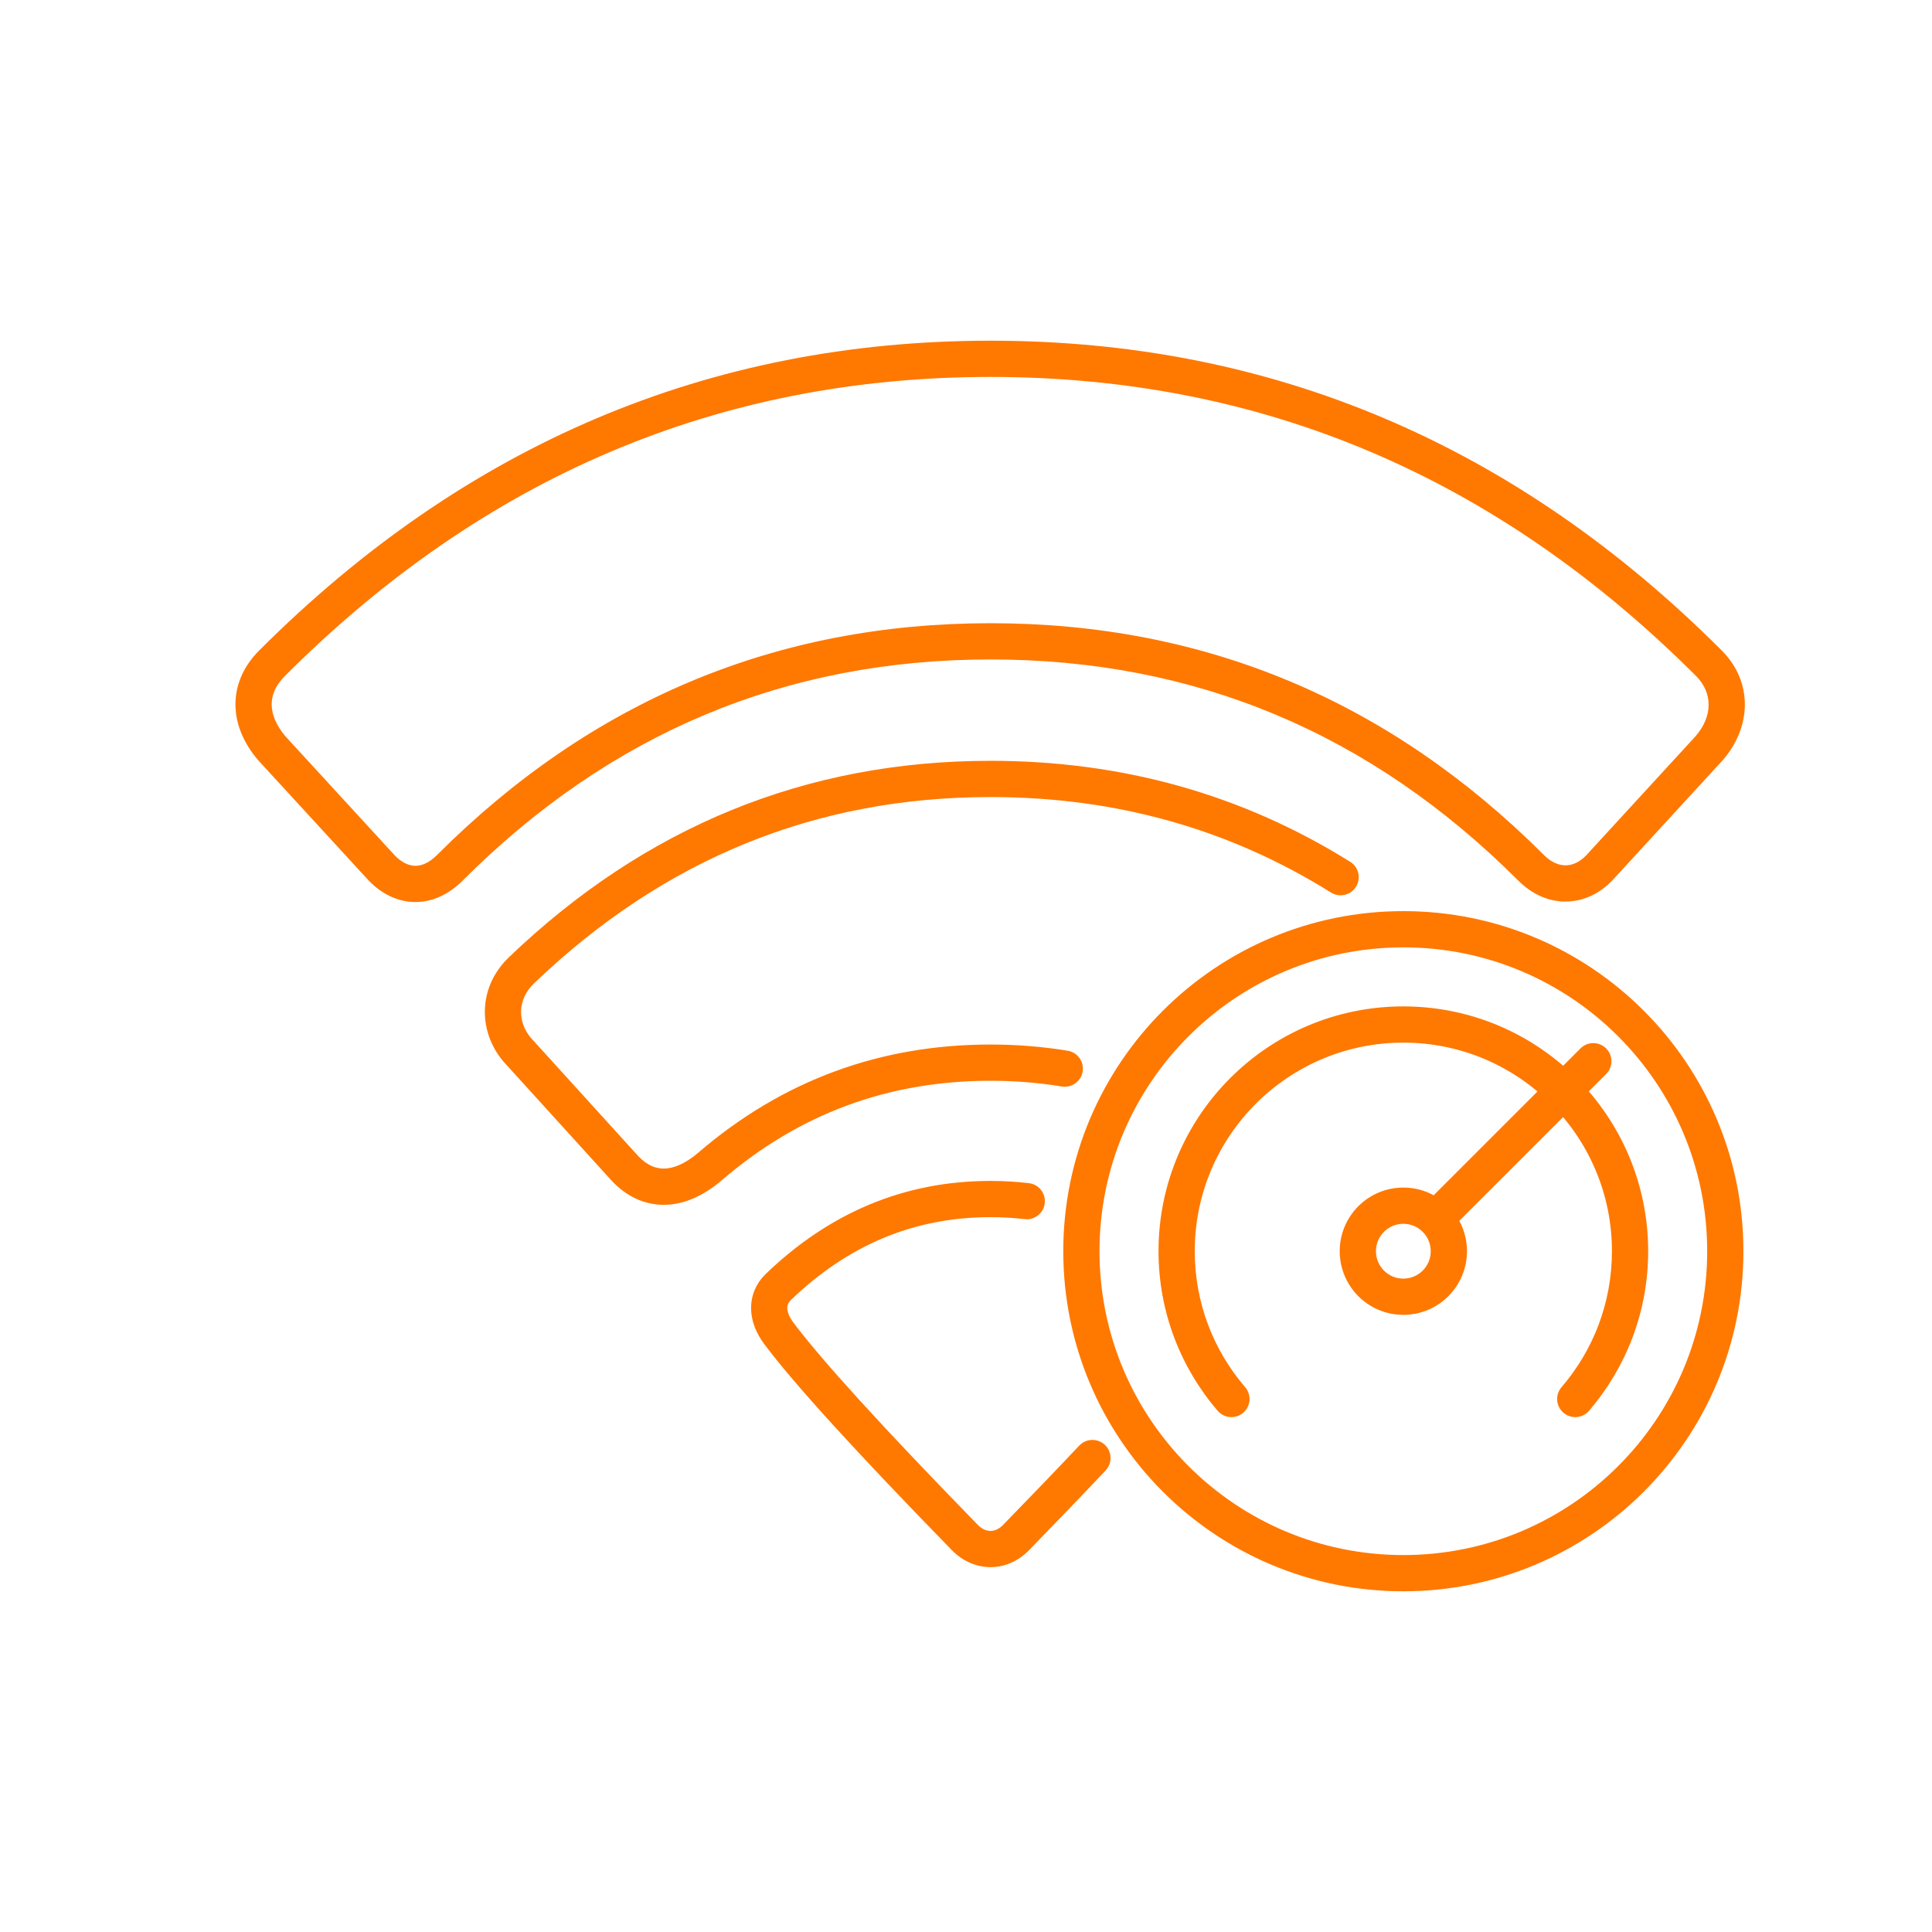 <svg width="80" height="80" viewBox="0 0 80 80" fill="none" xmlns="http://www.w3.org/2000/svg">
<path d="M29.416 48.288L28.927 47.719L29.416 48.288ZM25.886 48.389L25.331 48.894C25.334 48.898 25.338 48.901 25.342 48.905L25.886 48.389ZM21.399 43.448L20.822 43.927C20.829 43.936 20.836 43.944 20.843 43.952L21.399 43.448ZM21.6 40.17L21.082 39.629H21.082L21.6 40.17ZM11.264 27.464L11.794 27.994L11.794 27.994L11.264 27.464ZM11.264 30.994L10.696 31.484C10.701 31.489 10.706 31.495 10.711 31.501L11.264 30.994ZM15.802 35.935L15.249 36.442C15.253 36.446 15.256 36.45 15.26 36.454L15.802 35.935ZM63.4 35.935L62.87 36.465L63.4 35.935ZM66.224 35.935L66.766 36.453C66.77 36.45 66.773 36.446 66.776 36.442L66.224 35.935ZM70.762 30.994L71.314 31.501C71.318 31.497 71.322 31.493 71.325 31.489L70.762 30.994ZM70.762 27.464L70.232 27.994L70.762 27.464ZM39.954 63.667L40.491 63.144L40.491 63.144L39.954 63.667ZM32.239 55.196L31.638 55.644L32.239 55.196ZM32.239 53.28L31.72 52.739L32.239 53.28ZM42.072 63.667L41.535 63.144H41.535L42.072 63.667ZM55.115 36.958C55.466 37.178 55.929 37.071 56.148 36.719C56.367 36.368 56.261 35.905 55.909 35.686L55.115 36.958ZM43.968 44.989C44.377 45.057 44.763 44.78 44.83 44.372C44.898 43.963 44.621 43.577 44.213 43.509L43.968 44.989ZM42.429 50.481C42.84 50.53 43.213 50.236 43.261 49.824C43.309 49.413 43.015 49.04 42.604 48.992L42.429 50.481ZM45.781 60.889C46.065 60.587 46.051 60.112 45.75 59.828C45.448 59.544 44.974 59.558 44.689 59.86L45.781 60.889ZM50.422 58.419C50.692 58.733 51.166 58.768 51.48 58.498C51.794 58.228 51.829 57.754 51.559 57.44L50.422 58.419ZM64.66 57.44C64.39 57.754 64.425 58.228 64.739 58.498C65.053 58.768 65.527 58.733 65.797 58.419L64.66 57.44ZM66.506 44.474C66.799 44.181 66.799 43.706 66.506 43.413C66.213 43.12 65.738 43.12 65.445 43.413L66.506 44.474ZM41.013 43.252C36.431 43.252 32.392 44.745 28.927 47.719L29.904 48.858C33.096 46.117 36.788 44.752 41.013 44.752V43.252ZM28.927 47.719C28.351 48.214 27.868 48.384 27.498 48.389C27.145 48.393 26.786 48.248 26.43 47.873L25.342 48.905C25.93 49.526 26.673 49.899 27.517 49.889C28.345 49.879 29.155 49.501 29.904 48.858L28.927 47.719ZM26.441 47.885L21.954 42.944L20.843 43.952L25.331 48.894L26.441 47.885ZM21.976 42.969C21.432 42.315 21.409 41.392 22.119 40.712L21.082 39.629C19.761 40.893 19.813 42.714 20.822 43.927L21.976 42.969ZM22.119 40.712C27.496 35.564 33.783 33.004 41.013 33.004V31.504C33.385 31.504 26.73 34.222 21.082 39.629L22.119 40.712ZM41.013 14.108C29.376 14.108 19.271 18.395 10.733 26.934L11.794 27.994C20.063 19.725 29.791 15.608 41.013 15.608V14.108ZM10.733 26.934C10.076 27.591 9.735 28.381 9.75 29.217C9.765 30.04 10.123 30.82 10.696 31.484L11.831 30.503C11.431 30.039 11.257 29.584 11.25 29.19C11.243 28.809 11.389 28.399 11.794 27.994L10.733 26.934ZM10.711 31.501L15.249 36.442L16.354 35.428L11.816 30.486L10.711 31.501ZM15.26 36.454C15.765 36.981 16.413 37.331 17.141 37.351C17.875 37.37 18.571 37.05 19.156 36.465L18.095 35.405C17.739 35.76 17.423 35.858 17.181 35.851C16.932 35.844 16.639 35.725 16.343 35.416L15.26 36.454ZM19.156 36.465C25.27 30.351 32.544 27.306 41.013 27.306V25.806C32.137 25.806 24.485 29.015 18.095 35.405L19.156 36.465ZM41.013 27.306C49.482 27.306 56.755 30.351 62.87 36.465L63.931 35.405C57.541 29.015 49.889 25.806 41.013 25.806V27.306ZM62.87 36.465C63.425 37.02 64.112 37.336 64.836 37.332C65.562 37.329 66.237 37.007 66.766 36.453L65.682 35.417C65.395 35.717 65.094 35.831 64.83 35.832C64.565 35.834 64.248 35.722 63.931 35.405L62.87 36.465ZM66.776 36.442L71.314 31.501L70.21 30.486L65.672 35.428L66.776 36.442ZM71.325 31.489C72.523 30.128 72.605 28.246 71.292 26.934L70.232 27.994C70.914 28.676 70.943 29.653 70.199 30.498L71.325 31.489ZM71.292 26.934C62.754 18.395 52.65 14.108 41.013 14.108V15.608C52.234 15.608 61.962 19.725 70.232 27.994L71.292 26.934ZM40.491 63.144C36.52 59.071 33.983 56.282 32.841 54.748L31.638 55.644C32.849 57.27 35.455 60.129 39.417 64.191L40.491 63.144ZM32.841 54.748C32.652 54.495 32.6 54.294 32.6 54.163C32.601 54.046 32.641 53.934 32.758 53.822L31.72 52.739C31.322 53.121 31.101 53.618 31.101 54.16C31.1 54.689 31.306 55.198 31.638 55.644L32.841 54.748ZM32.758 53.822C35.085 51.59 37.798 50.4 41.013 50.4V48.9C37.377 48.9 34.301 50.264 31.72 52.739L32.758 53.822ZM41.535 63.144C41.349 63.334 41.162 63.393 41.009 63.392C40.851 63.39 40.665 63.322 40.491 63.144L39.417 64.191C39.842 64.626 40.397 64.884 40.99 64.891C41.587 64.899 42.16 64.651 42.609 64.191L41.535 63.144ZM41.013 33.004C46.204 33.004 50.898 34.324 55.115 36.958L55.909 35.686C51.444 32.897 46.473 31.504 41.013 31.504V33.004ZM44.213 43.509C43.175 43.338 42.109 43.252 41.013 43.252V44.752C42.031 44.752 43.015 44.832 43.968 44.989L44.213 43.509ZM41.013 50.4C41.496 50.4 41.968 50.427 42.429 50.481L42.604 48.992C42.083 48.931 41.553 48.9 41.013 48.9V50.4ZM44.689 59.86C43.761 60.844 42.71 61.939 41.535 63.144L42.609 64.191C43.788 62.981 44.846 61.88 45.781 60.889L44.689 59.86ZM70.691 51.81C70.691 58.759 65.058 64.392 58.109 64.392V65.892C65.887 65.892 72.191 59.587 72.191 51.81H70.691ZM58.109 64.392C51.161 64.392 45.528 58.759 45.528 51.81H44.028C44.028 59.587 50.332 65.892 58.109 65.892V64.392ZM45.528 51.81C45.528 44.861 51.161 39.228 58.109 39.228V37.728C50.332 37.728 44.028 44.033 44.028 51.81H45.528ZM58.109 39.228C65.058 39.228 70.691 44.861 70.691 51.81H72.191C72.191 44.033 65.887 37.728 58.109 37.728V39.228ZM49.472 51.81C49.472 47.04 53.339 43.173 58.109 43.173V41.673C52.511 41.673 47.972 46.211 47.972 51.81H49.472ZM58.109 43.173C60.495 43.173 62.653 44.139 64.217 45.703L65.278 44.642C63.444 42.808 60.909 41.673 58.109 41.673V43.173ZM64.217 45.703C65.781 47.267 66.747 49.425 66.747 51.81H68.247C68.247 49.011 67.111 46.476 65.278 44.642L64.217 45.703ZM59.244 51.81C59.244 52.437 58.736 52.945 58.109 52.945V54.445C59.565 54.445 60.744 53.265 60.744 51.81H59.244ZM58.109 52.945C57.483 52.945 56.975 52.437 56.975 51.81H55.475C55.475 53.265 56.654 54.445 58.109 54.445V52.945ZM56.975 51.81C56.975 51.183 57.483 50.675 58.109 50.675V49.175C56.654 49.175 55.475 50.355 55.475 51.81H56.975ZM51.559 57.44C50.258 55.928 49.472 53.962 49.472 51.81H47.972C47.972 54.334 48.896 56.644 50.422 58.419L51.559 57.44ZM66.747 51.81C66.747 53.962 65.961 55.928 64.66 57.44L65.797 58.419C67.323 56.644 68.247 54.334 68.247 51.81H66.747ZM59.972 51.008L65.278 45.703L64.217 44.642L58.912 49.947L59.972 51.008ZM65.278 45.703L66.506 44.474L65.445 43.413L64.217 44.642L65.278 45.703ZM58.109 50.675C58.423 50.675 58.706 50.801 58.912 51.008L59.972 49.947C59.497 49.471 58.837 49.175 58.109 49.175V50.675ZM58.912 51.008C59.118 51.214 59.244 51.496 59.244 51.81H60.744C60.744 51.083 60.449 50.423 59.972 49.947L58.912 51.008Z" fill="#FF7800"/>
</svg>
